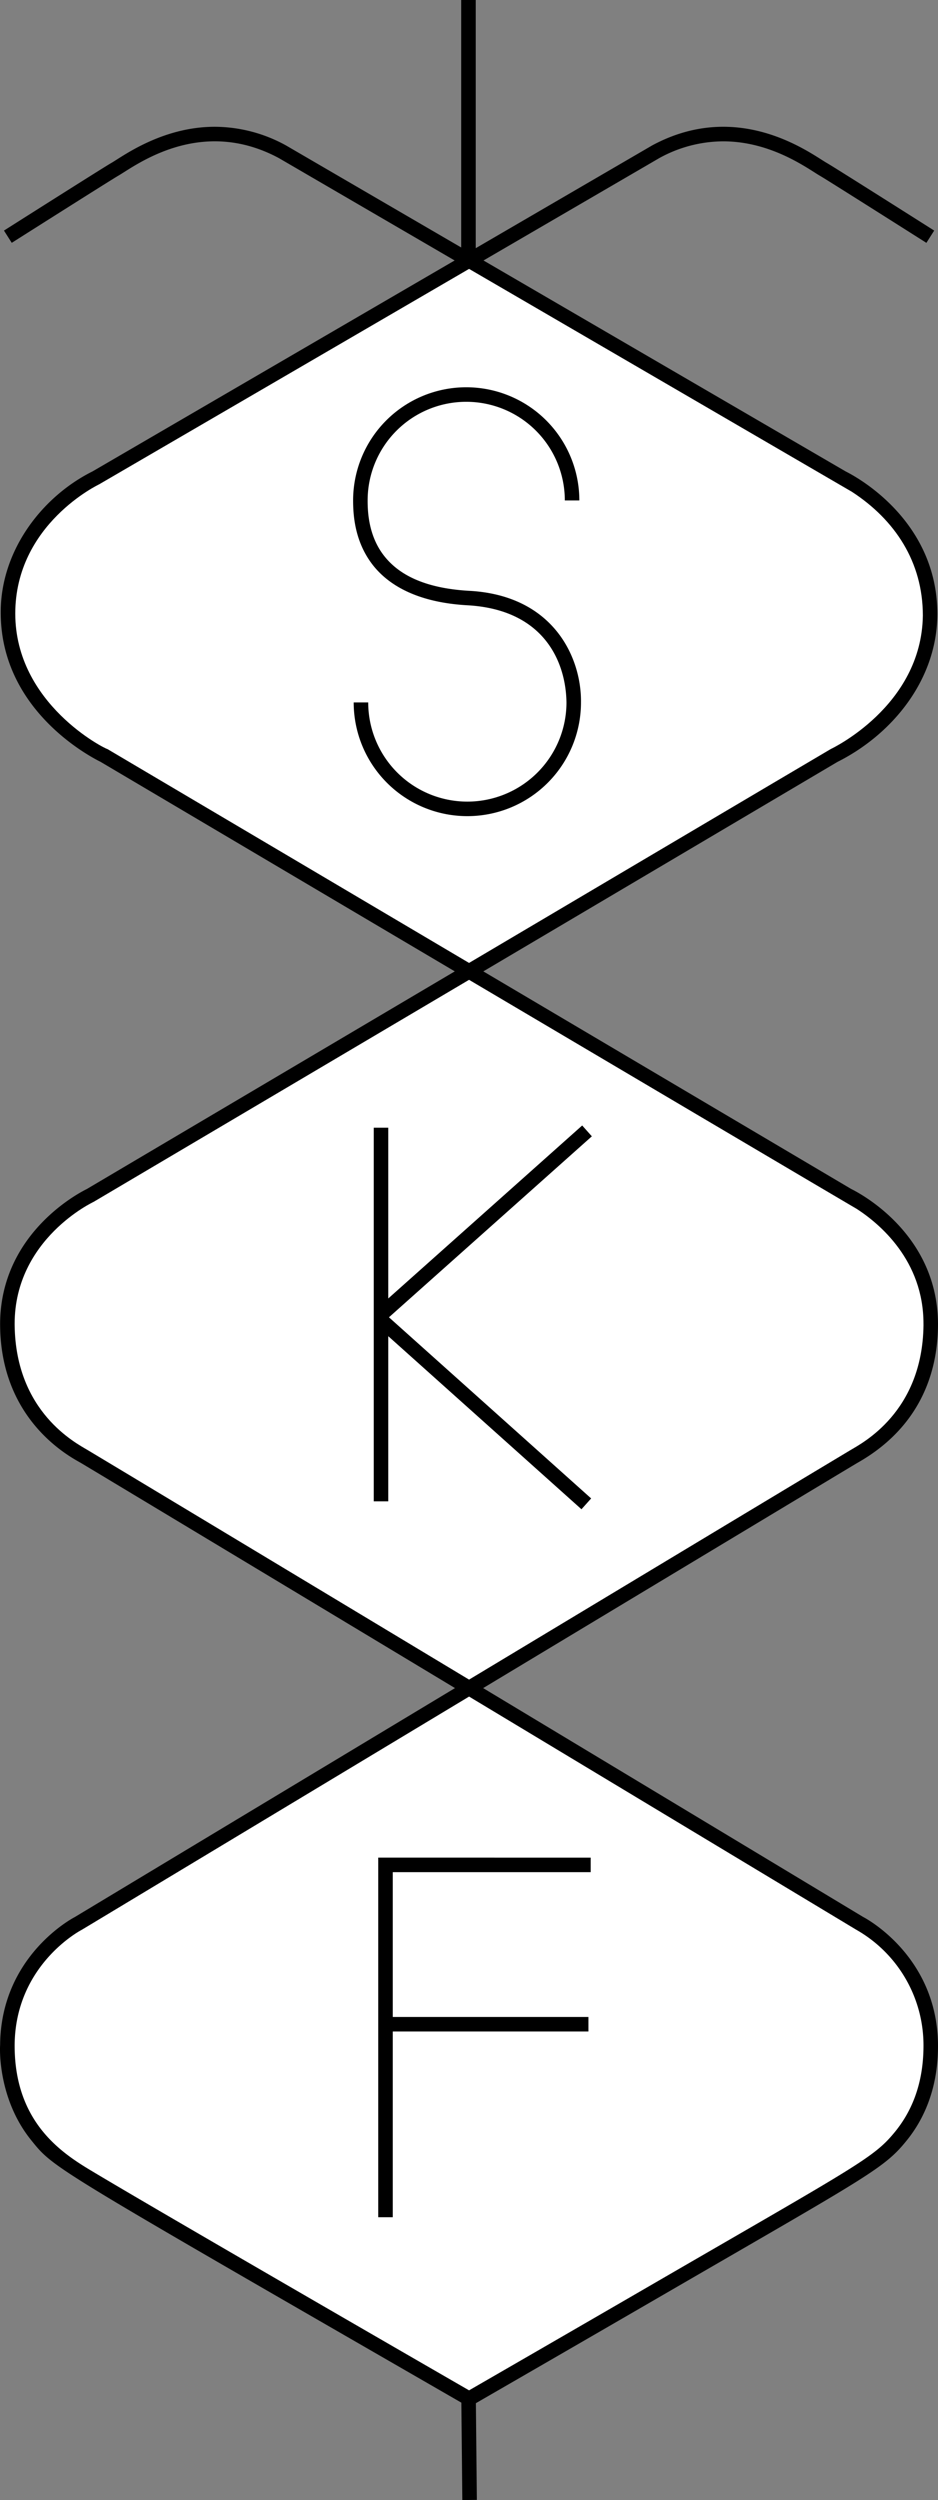 <svg xmlns="http://www.w3.org/2000/svg" width="469.864" height="1251.56" viewBox="0 0 469.864 1251.56"><rect x="0" y="0" width="469.864" height="1251.56" fill="#808080" stroke="none"/><defs><style>.cls-1{fill:#fff;}</style></defs><title>Smith-Kline-and-French-Laboratories-1945</title><g id="Smith_Kline_and_French_Laboratories_1945"><path d="M469.865 662.723c-.199-45.661-40.13-65.855-43.515-67.526l-184.237-108.914 177.333-104.833c27.374-13.726 50.103-41.054 50.103-74.303-.206-48.018-42.687-69.519-45.94-71.144l-181.409-105.604 88.082-51.272a66.718 66.718 0 0 1 32.011-8.375c24.275.021 42.382 13.73 48.437 17.248 3.371 1.918 53.264 33.545 53.317 33.575l3.903-6.145c-.067-.039-49.698-31.504-53.612-33.744-7.444-4.167-43.624-32.568-87.615-8.91l-88.416 51.471v-124.247h-7.279v123.896l-87.715-51.061a74.339 74.339 0 0 0-35.68-9.367c-26.89-.016-46.862 15.321-52.039 18.209-3.909 2.243-53.539 33.706-53.606 33.752l3.895 6.134c.319-.199 49.964-31.657 53.322-33.568 8.669-5.038 41.035-30.089 80.556-8.812l87.978 51.214-181.371 105.586c-25.843 12.892-46.788 40.686-45.979 72.242.909 48.344 45.788 71.062 50.014 73.181l177.408 104.875-184.305 108.953c-3.868 1.918-43.245 22.146-43.449 67.487l.009.875c.41 47.352 34.455 65.37 40.233 68.642 2.721 1.585 94.189 56.615 187.62 112.839-95.89 57.705-190.55 114.686-190.562 114.693-.137.071-37 18.995-37.289 64.045-.133 1.004-1.336 26.861 15.741 47.816 11.416 14.13 9.736 12.66 215.298 131.171l.483 48.758 7.279-.078-.489-48.417c8.108-4.678 51.815-29.89 95.979-55.489 100.789-58.399 108.491-62 119.761-75.94 8.183-10.052 15.769-25.383 15.745-47.461v-.349c-.281-45.06-37.143-63.992-37.502-64.173.092.05-94.491-56.889-190.339-114.572 93.454-56.238 184.873-111.237 187.618-112.839 27.044-15.31 40.223-39.844 40.223-69.519z" transform="translate(-.001)"/><path class="cls-1" d="M53.788 374.973c-1 0-46.137-22.533-46.137-67.83.018-44.829 41.971-64.66 41.971-64.66.176-.081 185.181-107.779 185.348-107.876 47.224 27.491 191.795 111.613 191.795 111.613 21.562 14.046 35.513 35.092 35.513 61.953-.629 45.508-46.132 66.802-46.132 66.802-.257.106-180.945 106.938-181.185 107.079-.243-.144-180.917-106.963-181.173-107.081z"/><path class="cls-1" d="M428.829 966a66.551 66.551 0 0 1 33.769 57.833v.342c-.032 20.413-6.833 33.85-14.132 42.868-10.68 13.104-17.78 16.333-120.045 75.568-43.056 24.952-85.004 49.152-93.456 54.025-32.208-18.567-153.009-88.324-186.53-108.335-14.853-8.861-41.103-23.671-41.103-64.294.183-40.693 33.558-57.883 33.558-57.883.273-.153 24.139-14.524 60.117-36.174 36.406-21.912 85.168-51.258 133.968-80.626 7.748 4.658 170.566 102.656 193.854 116.675z" transform="translate(-.001)"/><path class="cls-1" d="M234.966 840.836c-94.561-56.905-188.121-113.2-191.005-114.885-5.809-3.477-36.067-18.91-36.621-62.491l-.007-.739c.028-42.614 39.547-61.046 39.547-61.046.292-.142 187.802-111.001 188.081-111.166 197.176 116.558 194.163 114.657 194.163 114.657 11.294 7.312 33.513 25.709 33.467 57.556l.007.778c-.561 43.544-30.814 58.97-36.618 62.458-2.887 1.681-96.433 57.962-191.014 114.878z"/><path d="M189.468 1109.969v-180.025l106.423.007v7.275h-99.148v172.743h-7.275zM192.542 1009.714h102.219v7.274h-102.219zM187.218 564.534h7.272v187.055h-7.272zM188.352 655.496l103.279-92.065 4.837 5.426-103.279 92.065zM188.44 663.495l4.852-5.42 102.828 92.062-4.852 5.42z"/><path d="M177.175 351.642h7.275a49.654 49.654 0 1 0 99.309 0c-.284-19.925-10.882-46.317-49.296-48.616-26.572-1.416-41.515-10.969-49.256-22.283-7.734-11.26-8.309-23.585-8.325-30.211a56.662 56.662 0 1 1 113.324 0h-7.274a49.386 49.386 0 1 0-98.773 0c-.014 6.156.636 16.824 7.038 26.086 6.409 9.21 18.545 17.694 43.669 19.145 42.465 2.202 56.458 33.538 56.164 55.879a56.928 56.928 0 1 1-113.856.001z" transform="translate(-.001)"/></g></svg>